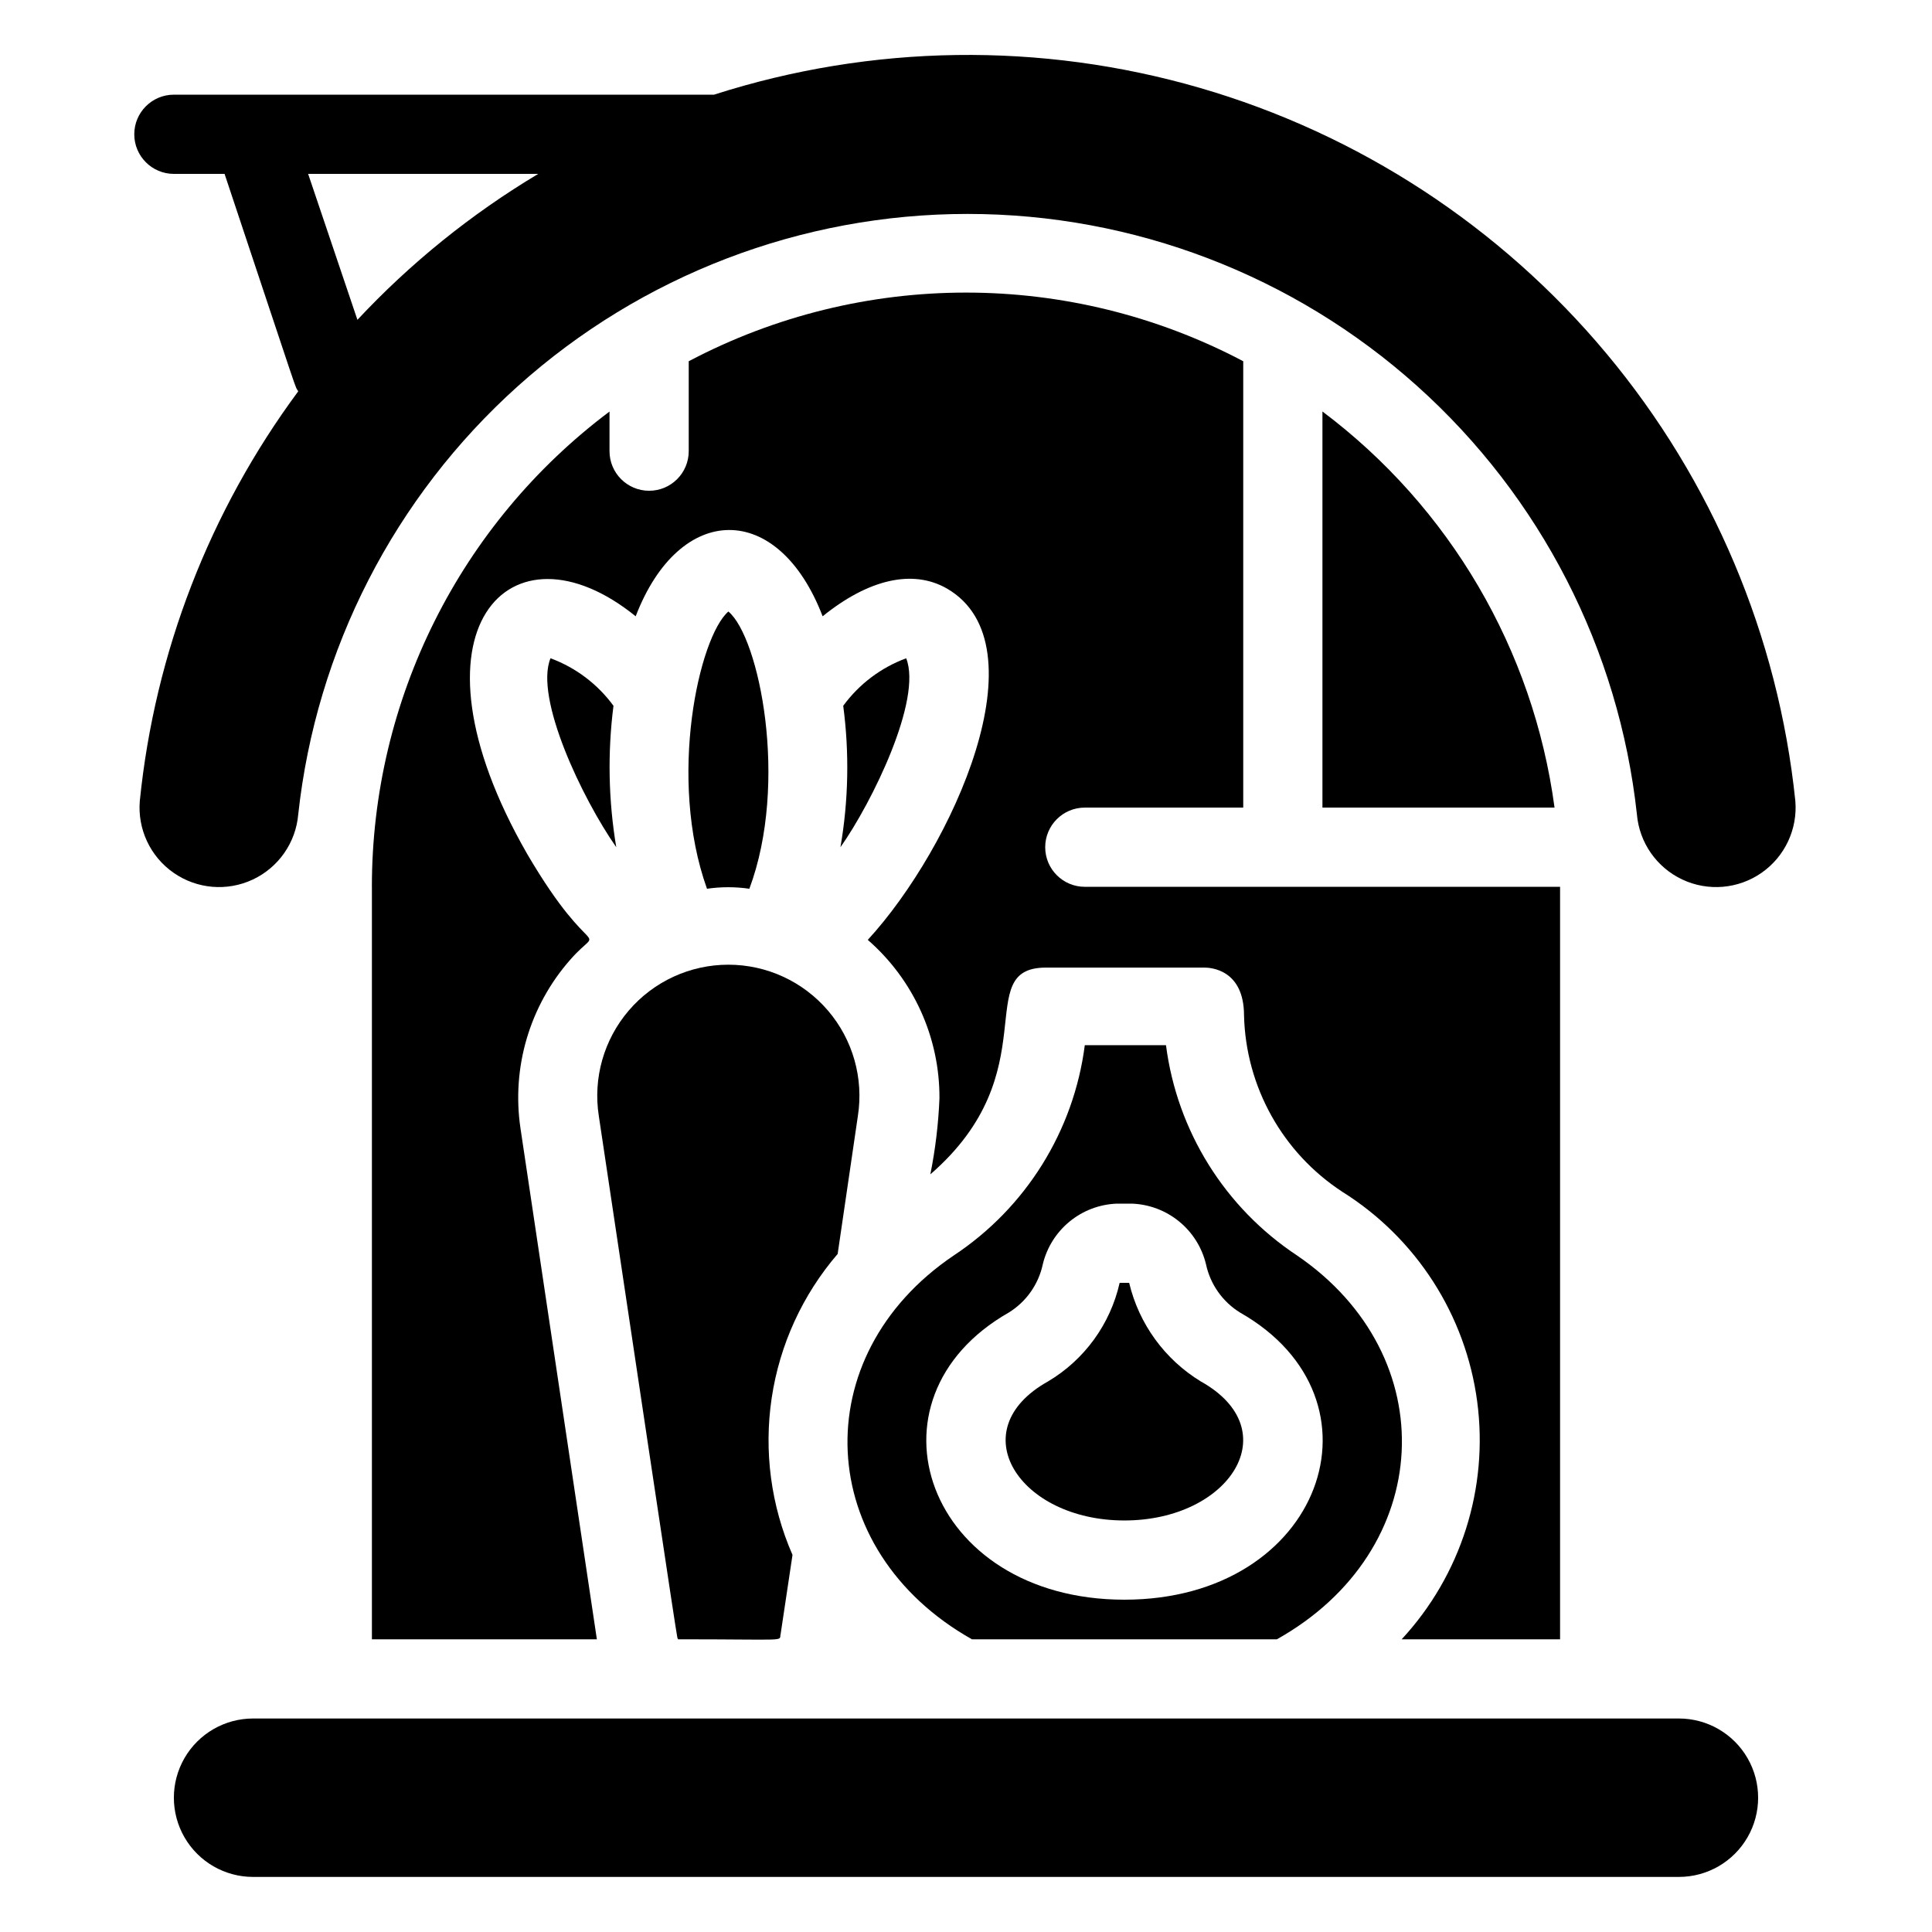 <?xml version="1.0" encoding="UTF-8"?>
<!-- Uploaded to: ICON Repo, www.iconrepo.com, Generator: ICON Repo Mixer Tools -->
<svg fill="#000000" width="800px" height="800px" version="1.1" viewBox="144 144 512 512" xmlns="http://www.w3.org/2000/svg">
 <g>
  <path d="m333.24 169.09h-143.16c-5.797 0-10.496 4.699-10.496 10.496s4.699 10.496 10.496 10.496h13.434c20.992 62.977 18.367 55.523 19.523 57.625v-0.004c-23.5 31.742-38.004 69.238-41.984 108.53-0.637 7.5 2.773 14.77 8.953 19.07 6.176 4.305 14.176 4.984 20.988 1.785 6.816-3.199 11.406-9.789 12.043-17.289 4.762-43.715 25.504-84.137 58.242-113.5 32.734-29.363 75.164-45.605 119.14-45.605 43.977 0 86.406 16.242 119.14 45.605 32.734 29.363 53.477 69.785 58.238 113.5 0.637 7.5 5.227 14.09 12.043 17.289 6.812 3.199 14.816 2.519 20.992-1.785 6.176-4.301 9.586-11.57 8.949-19.07-4.527-43.625-21.965-84.906-50.082-118.57-28.117-33.66-65.641-58.164-107.76-70.383-42.125-12.215-86.934-11.586-128.7 1.805zm-94.465 59.828-13.117-38.836h60.98c-17.766 10.625-33.949 23.695-48.07 38.836z"/>
  <path d="m588.93 599.42h-377.86c-7.5 0-14.43 4.004-18.18 10.496-3.75 6.496-3.75 14.5 0 20.992 3.75 6.496 10.68 10.496 18.18 10.496h377.86c7.5 0 14.43-4 18.18-10.496 3.75-6.492 3.75-14.496 0-20.992-3.75-6.492-10.68-10.496-18.18-10.496z"/>
  <path d="m289.89 318.45c-4.305 10.496 8.398 37.156 17.422 50.066h0.004c-2.078-12.387-2.328-25.012-0.738-37.473-4.203-5.746-10.008-10.129-16.688-12.594z"/>
  <path d="m342.59 379.53c10.496-28.129 2.625-66.648-5.562-73.473-7.766 6.719-16.164 44.188-5.668 73.473 3.723-0.543 7.504-0.543 11.23 0z"/>
  <path d="m371.34 439.78c1.574-10.031-1.32-20.25-7.922-27.965-6.598-7.719-16.246-12.16-26.398-12.16-10.156 0-19.801 4.441-26.402 12.16-6.602 7.715-9.496 17.934-7.922 27.965 23.301 155.66 20.469 136.45 20.992 138.65 30.02 0 26.66 0.629 27.184-1.363l3.148-20.992h0.004c-5.719-13.074-7.629-27.496-5.516-41.609 2.117-14.113 8.176-27.34 17.48-38.16z"/>
  <path d="m384.15 318.45c-6.68 2.465-12.484 6.848-16.688 12.594 1.648 12.457 1.402 25.09-0.734 37.473 8.395-11.863 21.727-39.152 17.422-50.066z"/>
  <path d="m441.98 546.94c27.918 0 43.348-23.93 20.258-36.84h-0.004c-9.562-5.828-16.402-15.238-18.996-26.137h-2.519c-2.469 10.957-9.34 20.406-18.996 26.137-23.094 12.91-7.664 36.84 20.258 36.84z"/>
  <path d="m401.57 578.43h80.82c41.984-23.512 44.398-75.047 5.352-101.71-19.129-12.648-31.809-32.988-34.742-55.73h-21.516c-2.938 22.742-15.617 43.082-34.742 55.73-39.465 26.66-37.051 78.094 4.828 101.71zm9.762-86.594v0.004c4.629-2.859 7.891-7.484 9.023-12.805 1.074-4.453 3.574-8.43 7.117-11.328 3.543-2.902 7.938-4.562 12.512-4.731h3.988c4.574 0.168 8.969 1.828 12.512 4.731 3.547 2.898 6.043 6.875 7.117 11.328 1.137 5.32 4.394 9.945 9.027 12.805 40.406 22.984 21.828 76.094-30.648 76.094-52.48 0-70.953-53.109-30.648-76.094z"/>
  <path d="m494.46 253.05v104.96h61.508c-5.609-41.816-27.77-79.629-61.508-104.96z"/>
  <path d="m242.56 379.01v199.42h59.617l-20.258-135.5c-2.359-16.039 2.438-32.309 13.121-44.5 9.133-10.496 6.508 2.309-11.336-28.129-34.219-59.617-4.41-89.848 28.758-62.977 11.652-30.332 37.785-30.648 49.543 0 12.07-9.762 23.824-12.594 32.957-7.348 25.715 14.906 1.574 68.539-20.992 93.102v-0.004c12.137 10.566 19.074 25.895 18.996 41.984-0.273 6.769-1.082 13.508-2.414 20.152 31.488-27.289 10.496-54.789 30.648-54.789h41.984c1.68 0 10.496 0.523 10.496 12.699 0.473 18.902 10.207 36.363 26.031 46.707 19.605 12.285 32.715 32.668 35.762 55.602 3.043 22.934-4.297 46.031-20.02 63.004h41.984v-199.42h-125.95c-5.797 0-10.496-4.699-10.496-10.496s4.699-10.496 10.496-10.496h41.984v-118.29c-45.98-24.258-100.97-24.258-146.95 0v23.828c0 5.797-4.699 10.496-10.496 10.496s-10.496-4.699-10.496-10.496v-10.496c-39.645 29.734-62.977 76.395-62.977 125.95z"/>
 </g>
</svg>